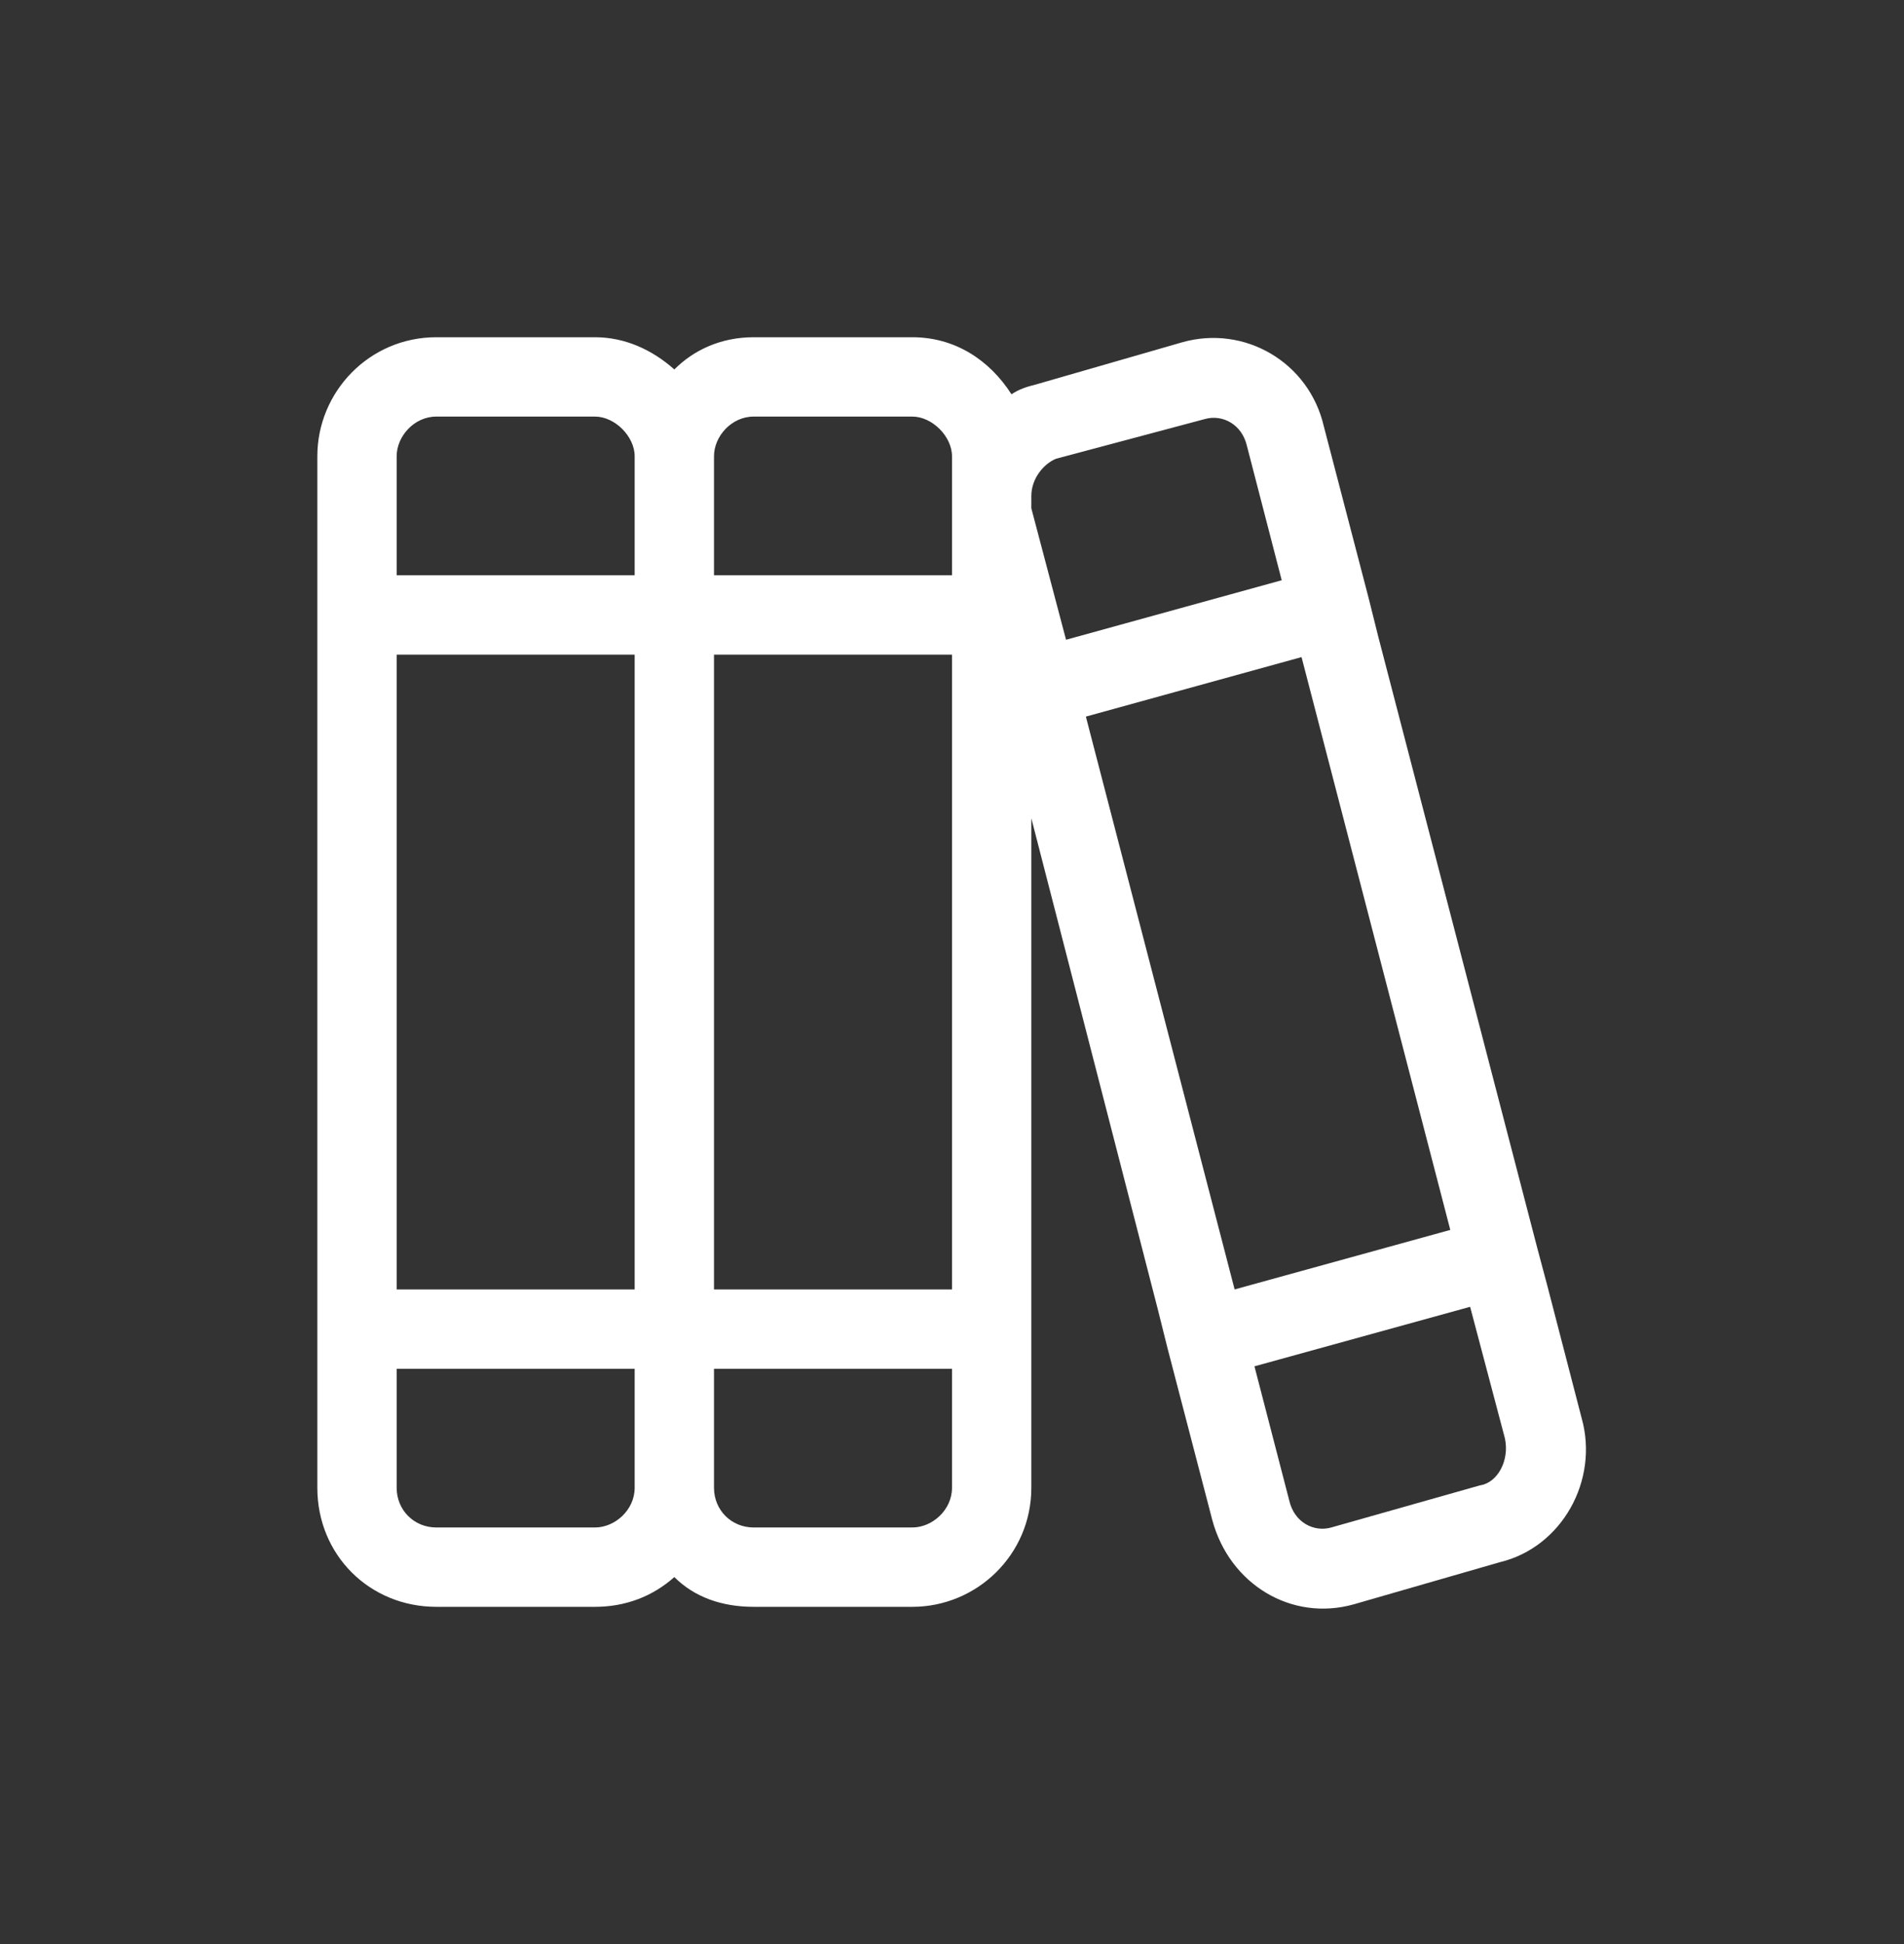 <svg width="48" height="49" viewBox="0 0 48 49" fill="none" xmlns="http://www.w3.org/2000/svg">
<rect x="0" y="0" width="48" height="49" fill="#333333" stroke="none"/>
<path d="M16 34.5H10V37.5C10 38.062 10.438 38.5 11 38.5H15C15.5 38.5 16 38.062 16 37.5V34.5ZM15 40.5H11C9.312 40.5 8 39.188 8 37.5V34.5V33.5V32.5V16.5V15.5V14.5V11.5C8 9.875 9.312 8.5 11 8.5H15C15.75 8.5 16.438 8.812 17 9.312C17.5 8.812 18.188 8.5 19 8.5H23C24.062 8.5 24.938 9.062 25.5 9.938C25.688 9.812 25.875 9.75 26.125 9.688L29.812 8.625C31.375 8.188 33 9.125 33.375 10.75L34.5 15.062L34.75 16.062L38.75 31.438L39 32.375L39.875 35.75C40.312 37.312 39.375 39 37.812 39.375L34.125 40.438C32.562 40.875 31 39.938 30.562 38.312L29.438 34L29.188 33L26 20.625V32.5V33.5V34.5V37.5C26 39.188 24.625 40.5 23 40.5H19C18.188 40.5 17.5 40.25 17 39.75C16.438 40.25 15.75 40.5 15 40.5ZM26 12.562C26 12.625 26 12.75 26 12.812L26.875 16.125L32.312 14.625L31.438 11.25C31.312 10.688 30.812 10.438 30.375 10.562L26.625 11.562C26.312 11.688 26 12.062 26 12.5V12.562ZM24 12.562V11.5C24 11 23.5 10.5 23 10.5H19C18.438 10.5 18 11 18 11.5V14.5H24V12.562ZM19 38.5H23C23.5 38.5 24 38.062 24 37.5V34.5H18V37.5C18 38.062 18.438 38.5 19 38.5ZM16 16.5H10V32.5H16V16.5ZM16 11.5C16 11 15.5 10.5 15 10.5H11C10.438 10.5 10 11 10 11.5V14.5H16V11.5ZM24 32.5V16.5H18V32.5H24ZM32.812 16.562L27.375 18.062L31.125 32.5L36.562 31L32.812 16.562ZM37.062 32.938L31.625 34.438L32.5 37.812C32.625 38.375 33.125 38.625 33.562 38.5L37.312 37.438C37.75 37.375 38.062 36.812 37.938 36.25L37.062 32.938Z" fill="white"/>
</svg>
